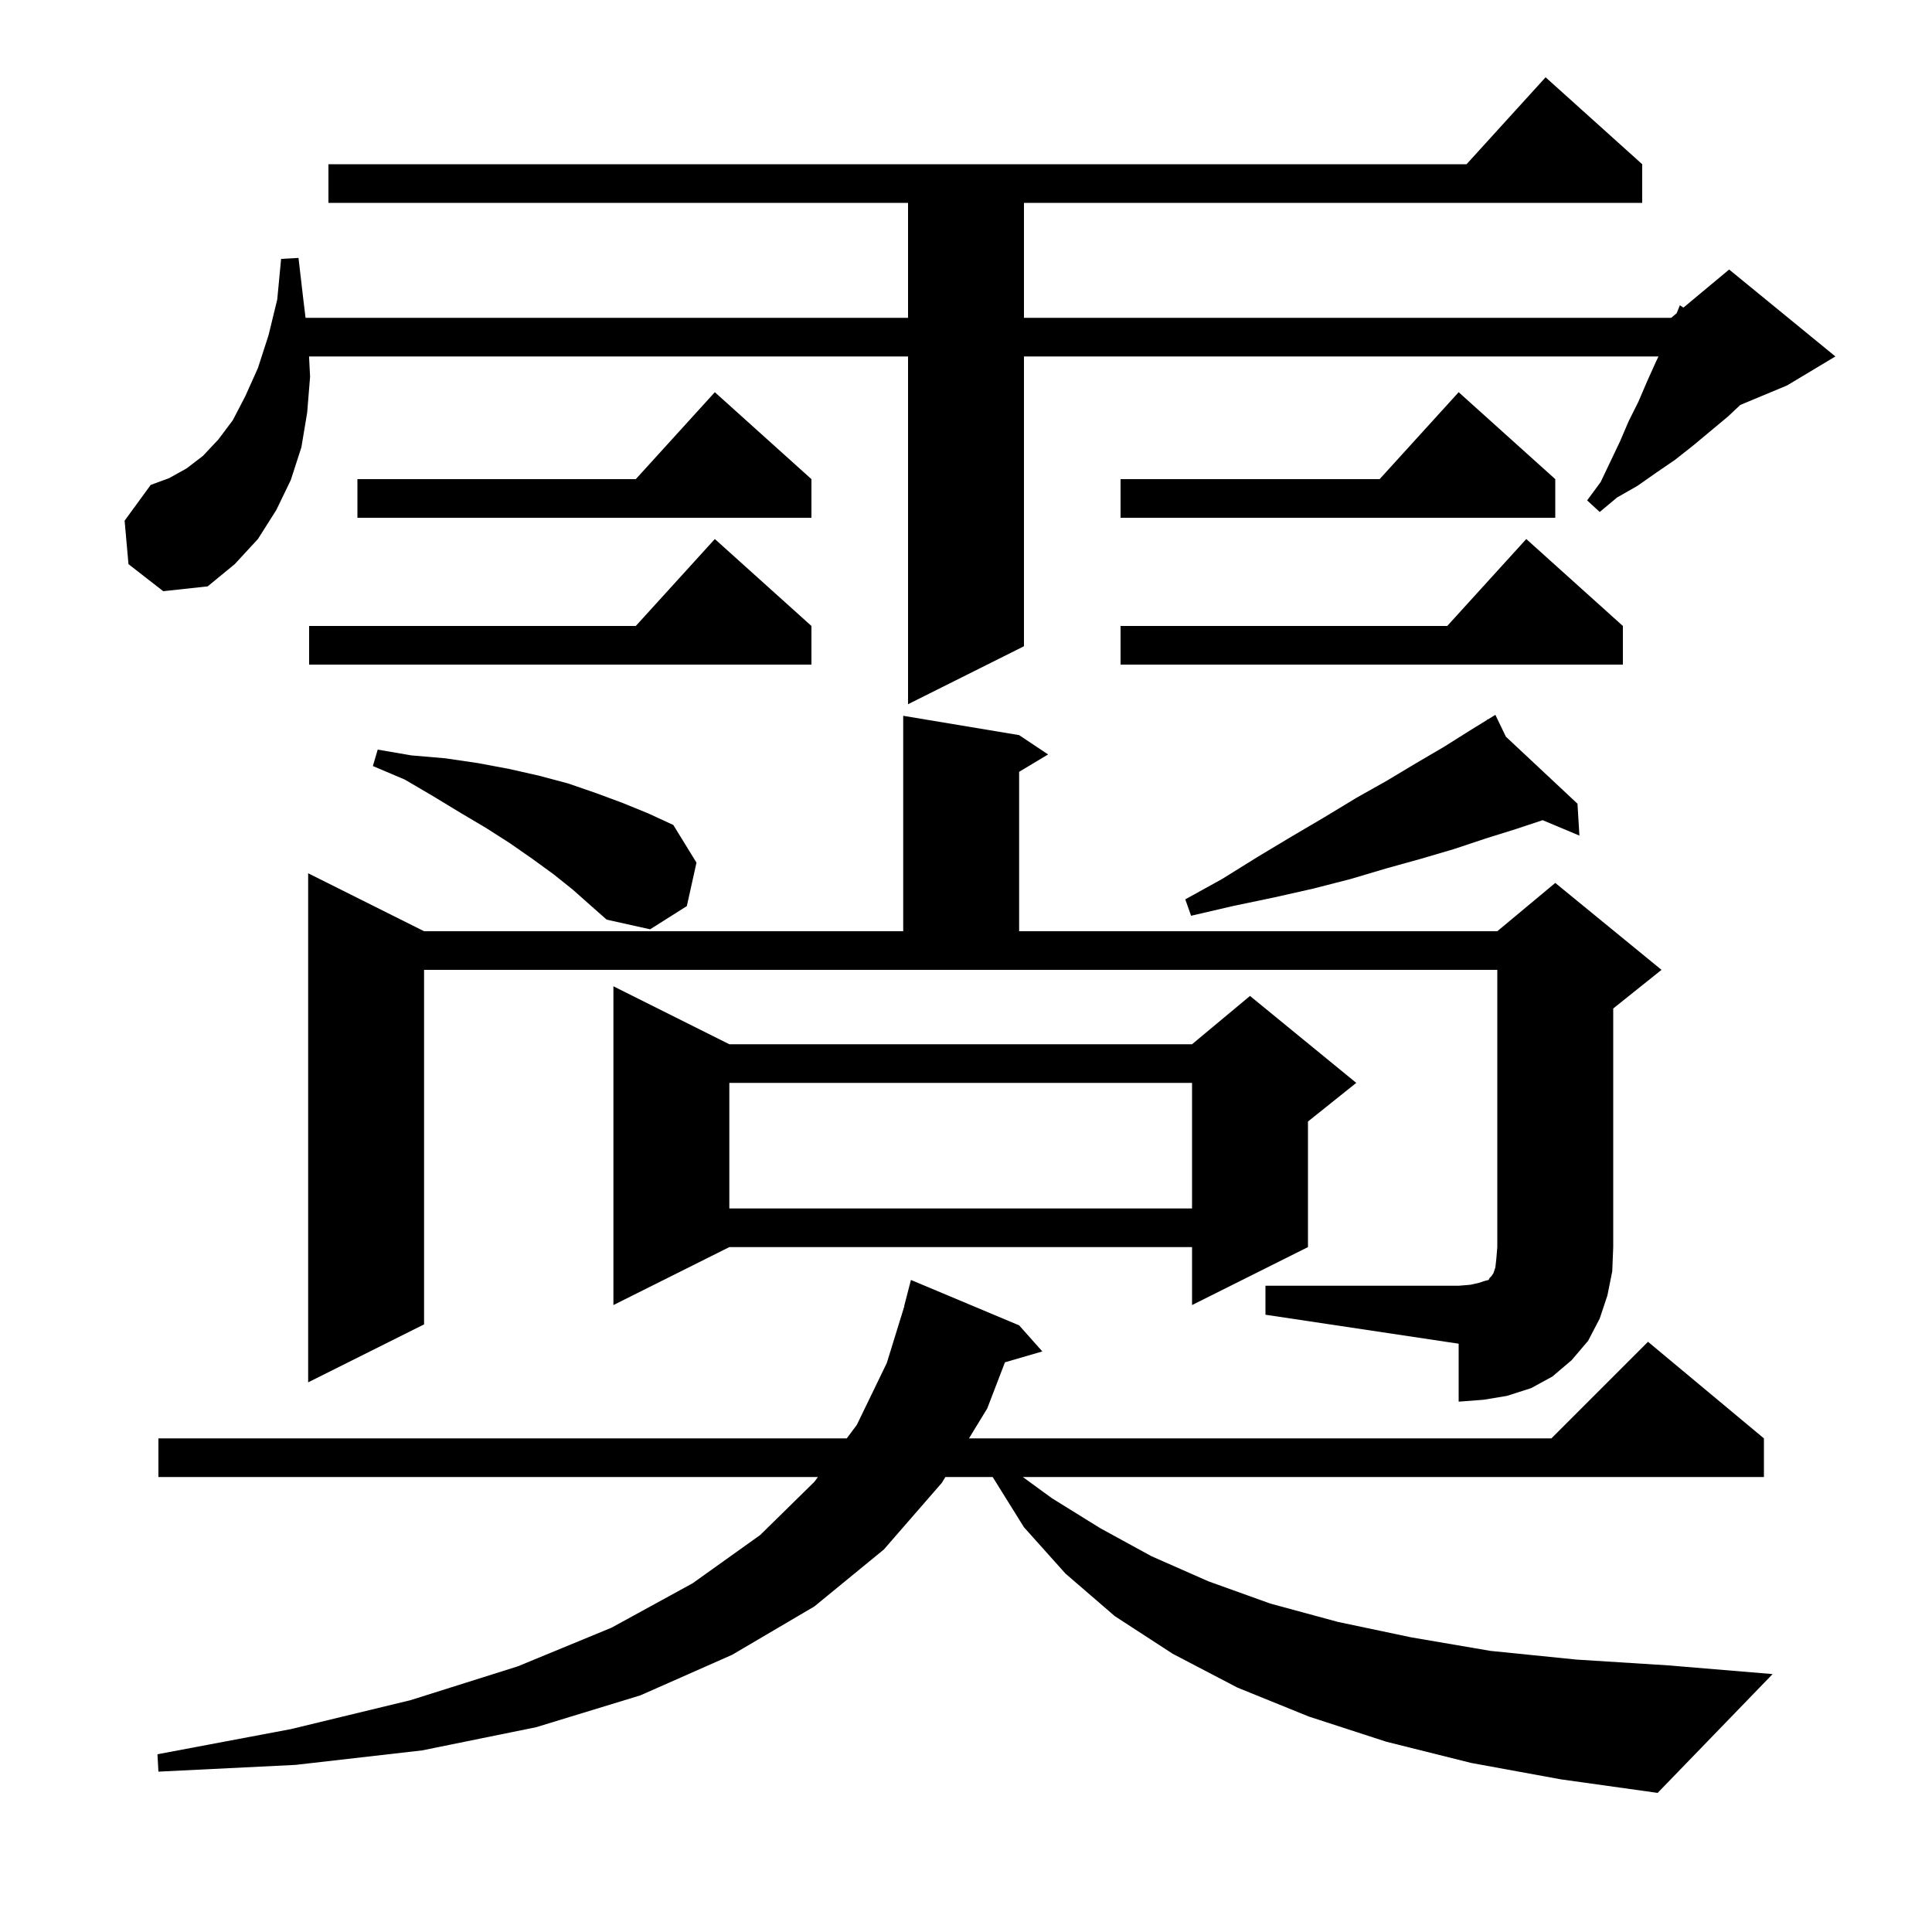 <svg xmlns="http://www.w3.org/2000/svg" xmlns:xlink="http://www.w3.org/1999/xlink" version="1.1" baseProfile="full" viewBox="0 0 200 200" width="200" height="200"><g fill="currentColor"><path d="M 152.3 182.5 L 143.5 180.3 L 135.5 177.7 L 128.1 174.7 L 121.4 171.2 L 115.4 167.3 L 110.3 162.9 L 106.0 158.1 L 102.762 152.9 L 97.866 152.9 L 97.5 153.5 L 91.5 160.4 L 84.3 166.3 L 75.8 171.3 L 66.3 175.5 L 55.5 178.8 L 43.7 181.2 L 30.6 182.7 L 16.4 183.4 L 16.3 181.6 L 30.1 179.0 L 42.5 176.0 L 53.6 172.5 L 63.3 168.5 L 71.7 163.9 L 78.7 158.9 L 84.3 153.4 L 84.673 152.9 L 16.4 152.9 L 16.4 148.9 L 87.656 148.9 L 88.7 147.5 L 91.8 141.1 L 93.621 135.204 L 93.6 135.2 L 94.3 132.5 L 105.5 137.2 L 107.9 139.9 L 104.032 141.025 L 102.2 145.8 L 100.308 148.9 L 160.6 148.9 L 170.6 138.9 L 182.6 148.9 L 182.6 152.9 L 105.883 152.9 L 108.9 155.1 L 113.9 158.2 L 119.2 161.1 L 125.1 163.7 L 131.5 166.0 L 138.5 167.9 L 146.1 169.5 L 154.3 170.9 L 163.2 171.8 L 172.7 172.4 L 183.5 173.3 L 171.6 185.6 L 161.6 184.2 Z M 131.0 133.1 L 151.0 133.1 L 152.2 133.0 L 153.1 132.8 L 153.7 132.6 L 154.1 132.5 L 154.2 132.3 L 154.4 132.1 L 154.6 131.8 L 154.8 131.2 L 154.9 130.3 L 155.0 129.1 L 155.0 100.4 L 43.9 100.4 L 43.9 137.1 L 31.9 143.1 L 31.9 90.4 L 43.9 96.4 L 93.5 96.4 L 93.5 74.1 L 105.5 76.1 L 108.5 78.1 L 105.5 79.9 L 105.5 96.4 L 155.0 96.4 L 161.0 91.4 L 172.0 100.4 L 167.0 104.4 L 167.0 129.1 L 166.9 131.6 L 166.4 134.1 L 165.6 136.5 L 164.4 138.8 L 162.7 140.8 L 160.7 142.5 L 158.5 143.7 L 156.0 144.5 L 153.6 144.9 L 151.0 145.1 L 151.0 139.1 L 131.0 136.1 Z M 75.5 108.1 L 123.4 108.1 L 129.4 103.1 L 140.4 112.1 L 135.4 116.1 L 135.4 129.1 L 123.4 135.1 L 123.4 129.1 L 75.5 129.1 L 63.5 135.1 L 63.5 102.1 Z M 75.5 112.1 L 75.5 125.1 L 123.4 125.1 L 123.4 112.1 Z M 59.3 92.1 L 57.3 90.5 L 55.1 88.9 L 52.8 87.3 L 50.3 85.7 L 47.6 84.1 L 44.8 82.4 L 41.9 80.7 L 38.6 79.3 L 39.1 77.6 L 42.6 78.2 L 46.1 78.5 L 49.5 79.0 L 52.7 79.6 L 55.8 80.3 L 58.8 81.1 L 61.7 82.1 L 64.4 83.1 L 67.1 84.2 L 69.7 85.4 L 72.1 89.3 L 71.1 93.8 L 67.3 96.2 L 62.8 95.2 L 61.1 93.7 Z M 155.889 76.262 L 163.3 83.2 L 163.5 86.5 L 159.691 84.903 L 157.0 85.8 L 153.8 86.8 L 150.5 87.9 L 147.1 88.9 L 143.5 89.9 L 139.8 91.0 L 135.9 92.0 L 131.9 92.9 L 127.6 93.8 L 123.3 94.8 L 122.7 93.1 L 126.5 91.0 L 130.2 88.7 L 133.7 86.6 L 137.1 84.6 L 140.4 82.6 L 143.6 80.8 L 146.6 79.0 L 149.5 77.3 L 152.2 75.6 L 153.966 74.513 L 153.9 74.4 L 153.999 74.493 L 154.8 74.0 Z M 13.3 58.4 L 12.9 53.9 L 15.6 50.2 L 17.5 49.5 L 19.3 48.5 L 21.0 47.2 L 22.6 45.5 L 24.1 43.5 L 25.4 41.0 L 26.7 38.1 L 27.8 34.7 L 28.7 31.0 L 29.1 26.8 L 30.9 26.7 L 31.4 31.0 L 31.632 32.9 L 94.0 32.9 L 94.0 21.0 L 34.0 21.0 L 34.0 17.0 L 151.818 17.0 L 160.0 8.0 L 170.0 17.0 L 170.0 21.0 L 106.0 21.0 L 106.0 32.9 L 173.0 32.9 L 173.57 32.425 L 173.9 31.6 L 174.27 31.842 L 179.0 27.9 L 190.0 36.9 L 185.0 39.9 L 180.155 41.919 L 178.9 43.1 L 175.3 46.1 L 173.4 47.6 L 171.5 48.9 L 169.5 50.3 L 167.4 51.5 L 165.6 53.0 L 164.3 51.8 L 165.7 49.9 L 167.7 45.7 L 168.6 43.6 L 169.6 41.6 L 170.5 39.5 L 171.4 37.5 L 171.684 36.9 L 106.0 36.9 L 106.0 66.9 L 94.0 72.9 L 94.0 36.9 L 31.992 36.9 L 32.1 39.0 L 31.8 42.7 L 31.2 46.3 L 30.1 49.7 L 28.6 52.8 L 26.7 55.8 L 24.3 58.4 L 21.5 60.7 L 16.9 61.2 Z M 168.0 64.8 L 168.0 68.8 L 116.0 68.8 L 116.0 64.8 L 149.818 64.8 L 158.0 55.8 Z M 84.0 64.8 L 84.0 68.8 L 32.0 68.8 L 32.0 64.8 L 65.818 64.8 L 74.0 55.8 Z M 161.0 49.6 L 161.0 53.6 L 116.0 53.6 L 116.0 49.6 L 142.818 49.6 L 151.0 40.6 Z M 84.0 49.6 L 84.0 53.6 L 37.0 53.6 L 37.0 49.6 L 65.818 49.6 L 74.0 40.6 Z "/></g></svg>